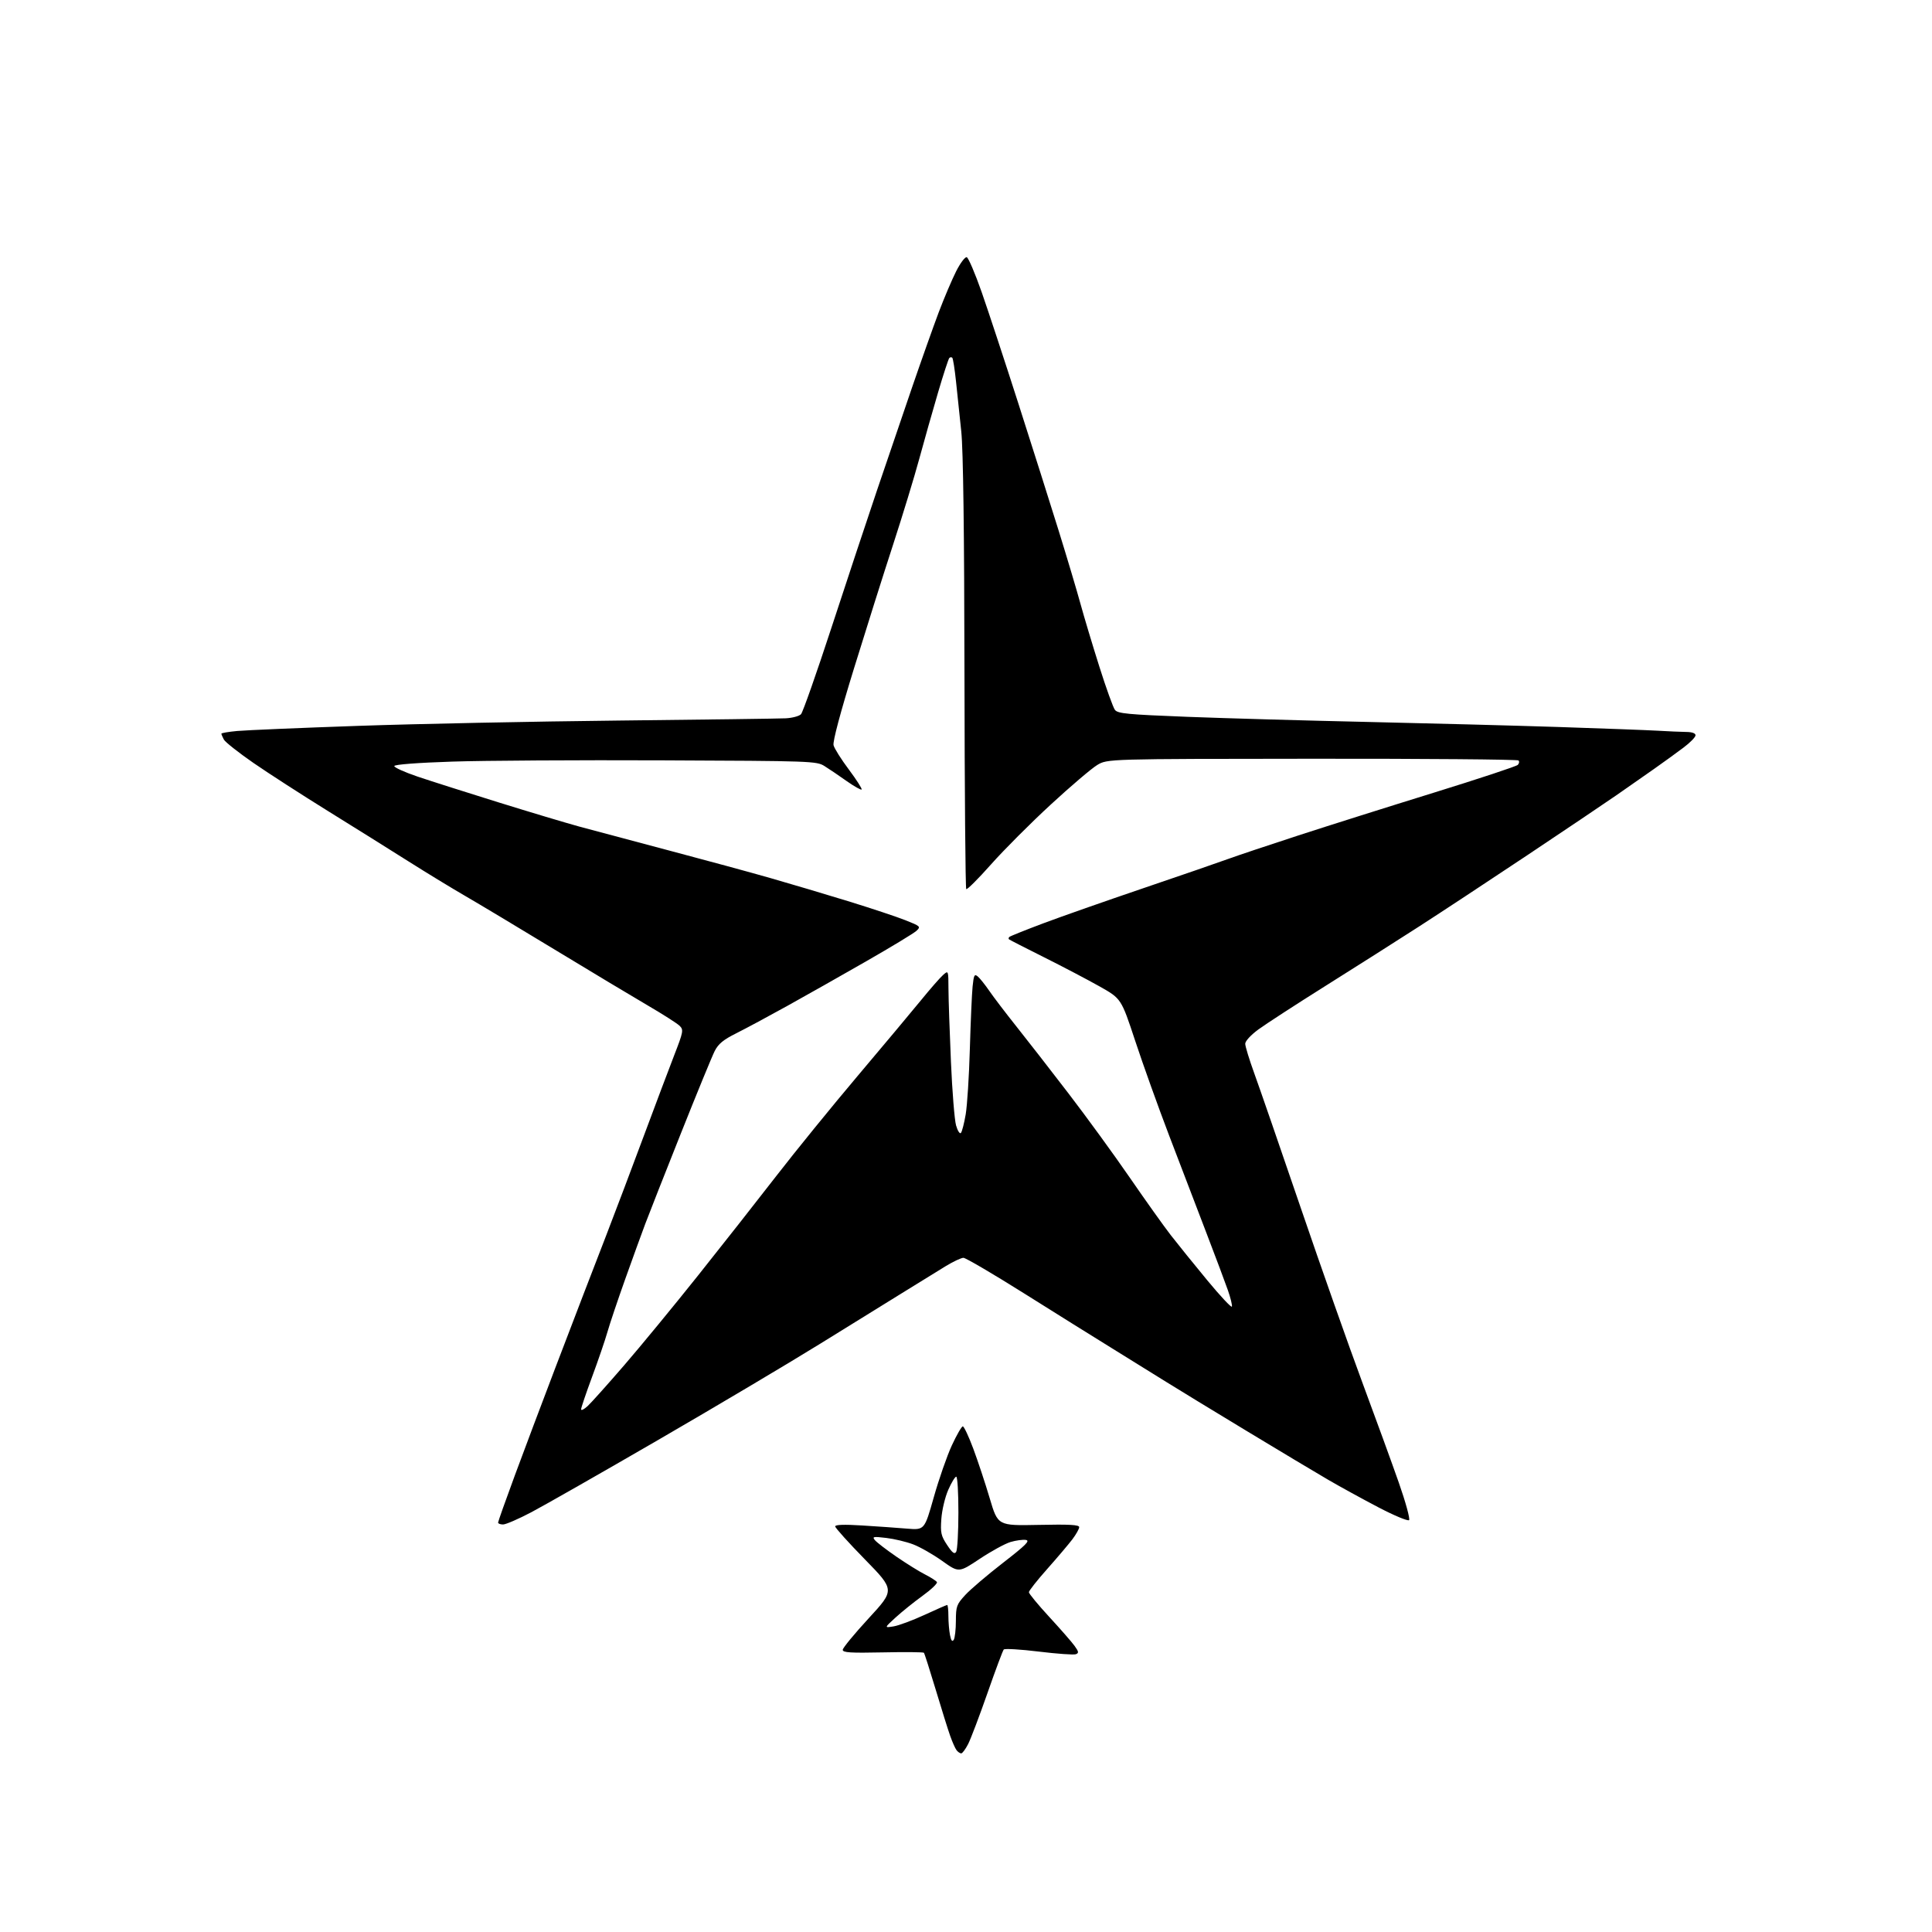 <?xml version="1.0" encoding="UTF-8" standalone="no"?>
<svg 
  version="1.1" 
  xmlns="http://www.w3.org/2000/svg" 
  xmlns:xlink="http://www.w3.org/1999/xlink" 
  xmlns:svg="http://www.w3.org/2000/svg"
  xmlns:rdf="http://www.w3.org/1999/02/22-rdf-syntax-ns#"
  xmlns:cc="http://creativecommons.org/ns#"
  xmlns:dc="http://purl.org/dc/elements/1.1/"
  viewBox="0 0 768 768"
  width="768"
  height="768"
>
<style>svg {background-color: white; }</style>"
<path stroke="none" fill="black" fill-rule="evenodd" d="M382.10,697.00C381.63,697.00 380.80,696.44 380.26,695.75C379.72,695.06 378.57,692.48 377.70,690.00C376.82,687.52 374.22,679.20 371.91,671.50C369.59,663.80 367.51,657.28 367.27,657.00C367.03,656.73 359.67,656.66 350.92,656.85C338.04,657.12 335.00,656.93 335.00,655.83C335.00,655.09 339.66,649.43 345.35,643.26C355.69,632.04 355.69,632.04 343.85,619.92C337.33,613.26 332.00,607.34 332.00,606.77C332.00,606.07 335.55,605.95 342.75,606.40C348.66,606.76 356.65,607.33 360.50,607.65C367.50,608.23 367.50,608.23 371.19,595.19C373.21,588.02 376.45,578.74 378.37,574.57C380.30,570.41 382.26,567.00 382.73,567.00C383.20,567.00 385.08,570.99 386.90,575.88C388.72,580.76 391.67,589.65 393.44,595.63C396.66,606.50 396.66,606.50 412.83,606.17C425.20,605.91 429.00,606.12 429.00,607.07C429.00,607.75 427.77,609.93 426.28,611.91C424.78,613.88 420.28,619.19 416.28,623.70C412.27,628.21 409.00,632.36 409.00,632.93C409.00,633.50 412.64,637.91 417.08,642.73C421.53,647.56 426.06,652.74 427.15,654.25C428.83,656.58 428.91,657.10 427.66,657.58C426.84,657.89 420.21,657.42 412.93,656.53C405.65,655.64 399.38,655.27 399.00,655.71C398.62,656.14 395.71,663.92 392.54,673.00C389.37,682.08 385.91,691.19 384.87,693.25C383.82,695.31 382.57,697.00 382.10,697.00zM379.13,651.83C379.59,651.10 379.98,647.70 379.98,644.28C380.00,638.51 380.27,637.78 383.72,634.02C385.77,631.79 392.52,626.04 398.72,621.24C407.86,614.15 409.58,612.43 407.79,612.15C406.58,611.96 403.82,612.34 401.67,612.98C399.51,613.63 394.01,616.64 389.44,619.68C381.14,625.20 381.14,625.20 374.55,620.50C370.92,617.91 365.72,614.94 362.99,613.91C360.27,612.87 355.44,611.72 352.27,611.35C347.10,610.74 346.64,610.84 347.79,612.24C348.51,613.11 352.33,616.04 356.29,618.77C360.26,621.50 365.38,624.69 367.68,625.85C369.98,627.02 372.12,628.39 372.44,628.90C372.75,629.40 370.19,631.86 366.75,634.34C363.31,636.83 358.48,640.72 356.00,642.99C351.50,647.11 351.50,647.11 355.18,646.52C357.20,646.20 362.72,644.15 367.45,641.97C372.17,639.79 376.25,638.00 376.52,638.00C376.78,638.00 377.00,639.97 377.00,642.38C377.00,644.78 377.29,648.19 377.64,649.96C378.09,652.21 378.53,652.77 379.13,651.83zM380.09,616.89C380.57,616.12 380.98,609.09 380.98,601.25C380.99,593.41 380.61,587.00 380.12,587.00C379.64,587.00 378.21,589.36 376.94,592.25C375.67,595.14 374.44,600.32 374.20,603.77C373.81,609.33 374.07,610.51 376.49,614.16C378.57,617.30 379.42,617.95 380.09,616.89zM199.99,606.00C198.89,606.00 198.00,605.66 198.00,605.25C198.00,604.84 200.99,596.40 204.65,586.50C208.31,576.60 215.51,557.48 220.65,544.00C225.80,530.52 230.88,517.25 231.94,514.50C233.00,511.75 237.00,501.40 240.82,491.50C244.64,481.60 251.45,463.60 255.94,451.50C260.44,439.40 265.87,425.00 268.00,419.50C271.64,410.12 271.77,409.40 270.19,407.80C269.26,406.87 263.55,403.22 257.50,399.69C251.45,396.15 234.80,386.16 220.50,377.48C206.20,368.80 190.22,359.22 185.00,356.20C179.78,353.18 169.65,347.01 162.50,342.49C155.35,337.96 140.95,328.96 130.50,322.48C120.05,316.00 106.66,307.36 100.74,303.27C94.83,299.18 89.54,295.00 88.99,293.99C88.45,292.97 88.00,291.91 88.00,291.65C88.00,291.38 90.81,290.90 94.25,290.58C97.69,290.26 119.40,289.34 142.50,288.54C165.60,287.74 212.18,286.79 246.00,286.43C279.82,286.07 309.67,285.67 312.31,285.54C314.96,285.41 317.71,284.67 318.42,283.90C319.13,283.13 324.58,267.65 330.52,249.50C336.46,231.35 344.59,206.82 348.59,195.00C352.60,183.18 358.88,164.72 362.56,154.00C366.24,143.28 371.01,129.85 373.15,124.16C375.30,118.48 378.42,111.14 380.08,107.85C381.74,104.55 383.64,102.04 384.30,102.25C384.96,102.47 387.62,108.68 390.21,116.07C392.79,123.46 399.39,143.45 404.85,160.50C410.32,177.55 417.52,200.28 420.85,211.00C424.18,221.72 428.07,234.78 429.50,240.00C430.93,245.22 434.31,256.48 437.01,265.00C439.70,273.52 442.49,281.26 443.20,282.19C444.33,283.66 448.15,284.02 472.00,284.95C487.12,285.53 519.30,286.45 543.50,286.98C567.70,287.52 601.90,288.42 619.50,288.99C637.10,289.57 654.88,290.23 659.00,290.47C663.12,290.72 668.19,290.93 670.25,290.96C672.63,290.98 674.00,291.47 674.00,292.29C674.00,293.01 671.86,295.20 669.25,297.16C666.64,299.13 661.35,302.96 657.50,305.67C653.65,308.39 646.90,313.10 642.50,316.15C638.10,319.20 622.12,329.95 607.00,340.04C591.88,350.12 572.52,362.87 564.00,368.36C555.48,373.85 538.83,384.42 527.00,391.85C515.17,399.28 503.14,407.09 500.25,409.21C497.20,411.45 495.00,413.84 495.00,414.91C495.00,415.93 496.61,421.20 498.58,426.63C500.56,432.06 508.85,456.07 517.02,480.00C525.19,503.93 536.21,535.20 541.53,549.50C546.84,563.80 553.39,581.78 556.08,589.46C558.77,597.14 560.59,603.81 560.13,604.27C559.66,604.74 554.15,602.44 547.89,599.16C541.63,595.88 532.67,590.97 528.00,588.25C523.33,585.53 508.70,576.78 495.50,568.79C482.30,560.81 467.90,552.03 463.50,549.28C459.10,546.53 449.65,540.67 442.50,536.25C435.35,531.84 419.39,521.88 407.04,514.11C394.69,506.35 383.86,500.00 382.98,500.00C382.10,500.00 378.93,501.49 375.94,503.31C372.95,505.13 365.77,509.56 360.00,513.14C354.23,516.72 338.93,526.19 326.00,534.18C313.07,542.18 284.05,559.41 261.50,572.48C238.95,585.55 216.33,598.44 211.24,601.12C206.14,603.81 201.08,606.00 199.99,606.00zM233.61,558.92C235.04,557.59 241.59,550.28 248.16,542.67C254.73,535.06 267.87,519.09 277.37,507.17C286.87,495.25 300.91,477.40 308.57,467.50C316.23,457.60 330.82,439.65 341.00,427.61C351.17,415.57 362.47,402.07 366.11,397.61C369.74,393.15 373.68,388.64 374.86,387.60C377.00,385.69 377.00,385.69 377.03,393.10C377.05,397.17 377.49,410.18 378.01,422.00C378.52,433.82 379.44,445.24 380.05,447.37C380.66,449.50 381.52,450.85 381.97,450.37C382.41,449.89 383.27,446.57 383.88,442.98C384.48,439.39 385.23,427.69 385.53,416.98C385.84,406.27 386.33,395.11 386.62,392.19C387.08,387.61 387.36,387.06 388.66,388.14C389.49,388.82 391.58,391.44 393.30,393.94C395.02,396.45 399.84,402.77 404.01,408.00C408.18,413.23 417.48,425.18 424.67,434.56C431.87,443.94 442.84,459.02 449.06,468.06C455.29,477.10 462.64,487.43 465.41,491.00C468.18,494.57 474.71,502.65 479.91,508.94C485.11,515.23 489.52,519.94 489.70,519.39C489.88,518.85 489.18,515.95 488.13,512.95C487.09,509.95 483.21,499.62 479.52,490.00C475.83,480.38 469.20,463.05 464.79,451.50C460.38,439.95 454.29,422.96 451.25,413.73C445.71,396.97 445.71,396.97 437.11,392.12C432.37,389.45 422.43,384.23 415.00,380.52C407.57,376.81 401.31,373.60 401.08,373.39C400.85,373.17 400.91,372.76 401.21,372.46C401.51,372.16 407.55,369.73 414.63,367.07C421.71,364.41 439.65,358.11 454.50,353.07C469.35,348.03 484.43,342.83 488.00,341.52C491.57,340.21 504.18,335.99 516.00,332.14C527.83,328.29 552.08,320.63 569.91,315.12C587.73,309.60 602.77,304.63 603.34,304.06C603.90,303.50 604.03,302.70 603.62,302.29C603.21,301.88 566.28,301.57 521.54,301.61C440.21,301.67 440.21,301.67 436.18,304.09C433.97,305.41 425.64,312.50 417.68,319.84C409.71,327.18 399.04,337.87 393.95,343.61C388.86,349.34 384.43,353.77 384.10,353.43C383.77,353.10 383.45,314.51 383.39,267.67C383.31,211.14 382.89,178.80 382.12,171.50C381.49,165.45 380.55,156.51 380.03,151.63C379.52,146.76 378.85,142.52 378.55,142.22C378.25,141.91 377.71,141.95 377.37,142.30C377.02,142.65 374.98,148.91 372.83,156.22C370.68,163.52 367.33,175.35 365.39,182.50C363.45,189.65 358.78,204.95 355.02,216.50C351.25,228.05 344.26,250.20 339.47,265.72C334.02,283.38 330.98,294.79 331.35,296.24C331.66,297.51 334.41,301.88 337.46,305.94C340.50,310.01 342.77,313.56 342.50,313.84C342.22,314.11 339.51,312.57 336.46,310.42C333.42,308.26 329.48,305.60 327.71,304.50C324.60,302.56 322.53,302.49 263.50,302.25C229.95,302.11 192.26,302.33 179.74,302.75C166.03,303.20 156.89,303.90 156.74,304.50C156.61,305.05 160.78,306.94 166.00,308.71C171.22,310.47 185.71,315.08 198.19,318.96C210.67,322.84 225.07,327.15 230.19,328.55C235.31,329.94 251.43,334.24 266.00,338.10C280.57,341.95 298.80,346.91 306.50,349.12C314.20,351.32 327.93,355.41 337.00,358.19C346.07,360.98 356.35,364.39 359.83,365.77C365.90,368.17 366.09,368.35 364.33,370.00C363.32,370.95 354.40,376.36 344.50,382.03C334.60,387.71 320.43,395.72 313.00,399.84C305.57,403.96 296.46,408.85 292.75,410.71C287.54,413.31 285.57,414.93 284.11,417.79C283.07,419.83 277.03,434.55 270.68,450.50C264.33,466.45 257.95,482.65 256.50,486.50C255.05,490.35 251.46,500.25 248.52,508.50C245.58,516.75 242.40,526.20 241.46,529.50C240.52,532.80 237.78,540.81 235.37,547.30C232.97,553.79 231.00,559.60 231.00,560.22C231.00,560.84 232.17,560.26 233.61,558.92z" />

</svg>